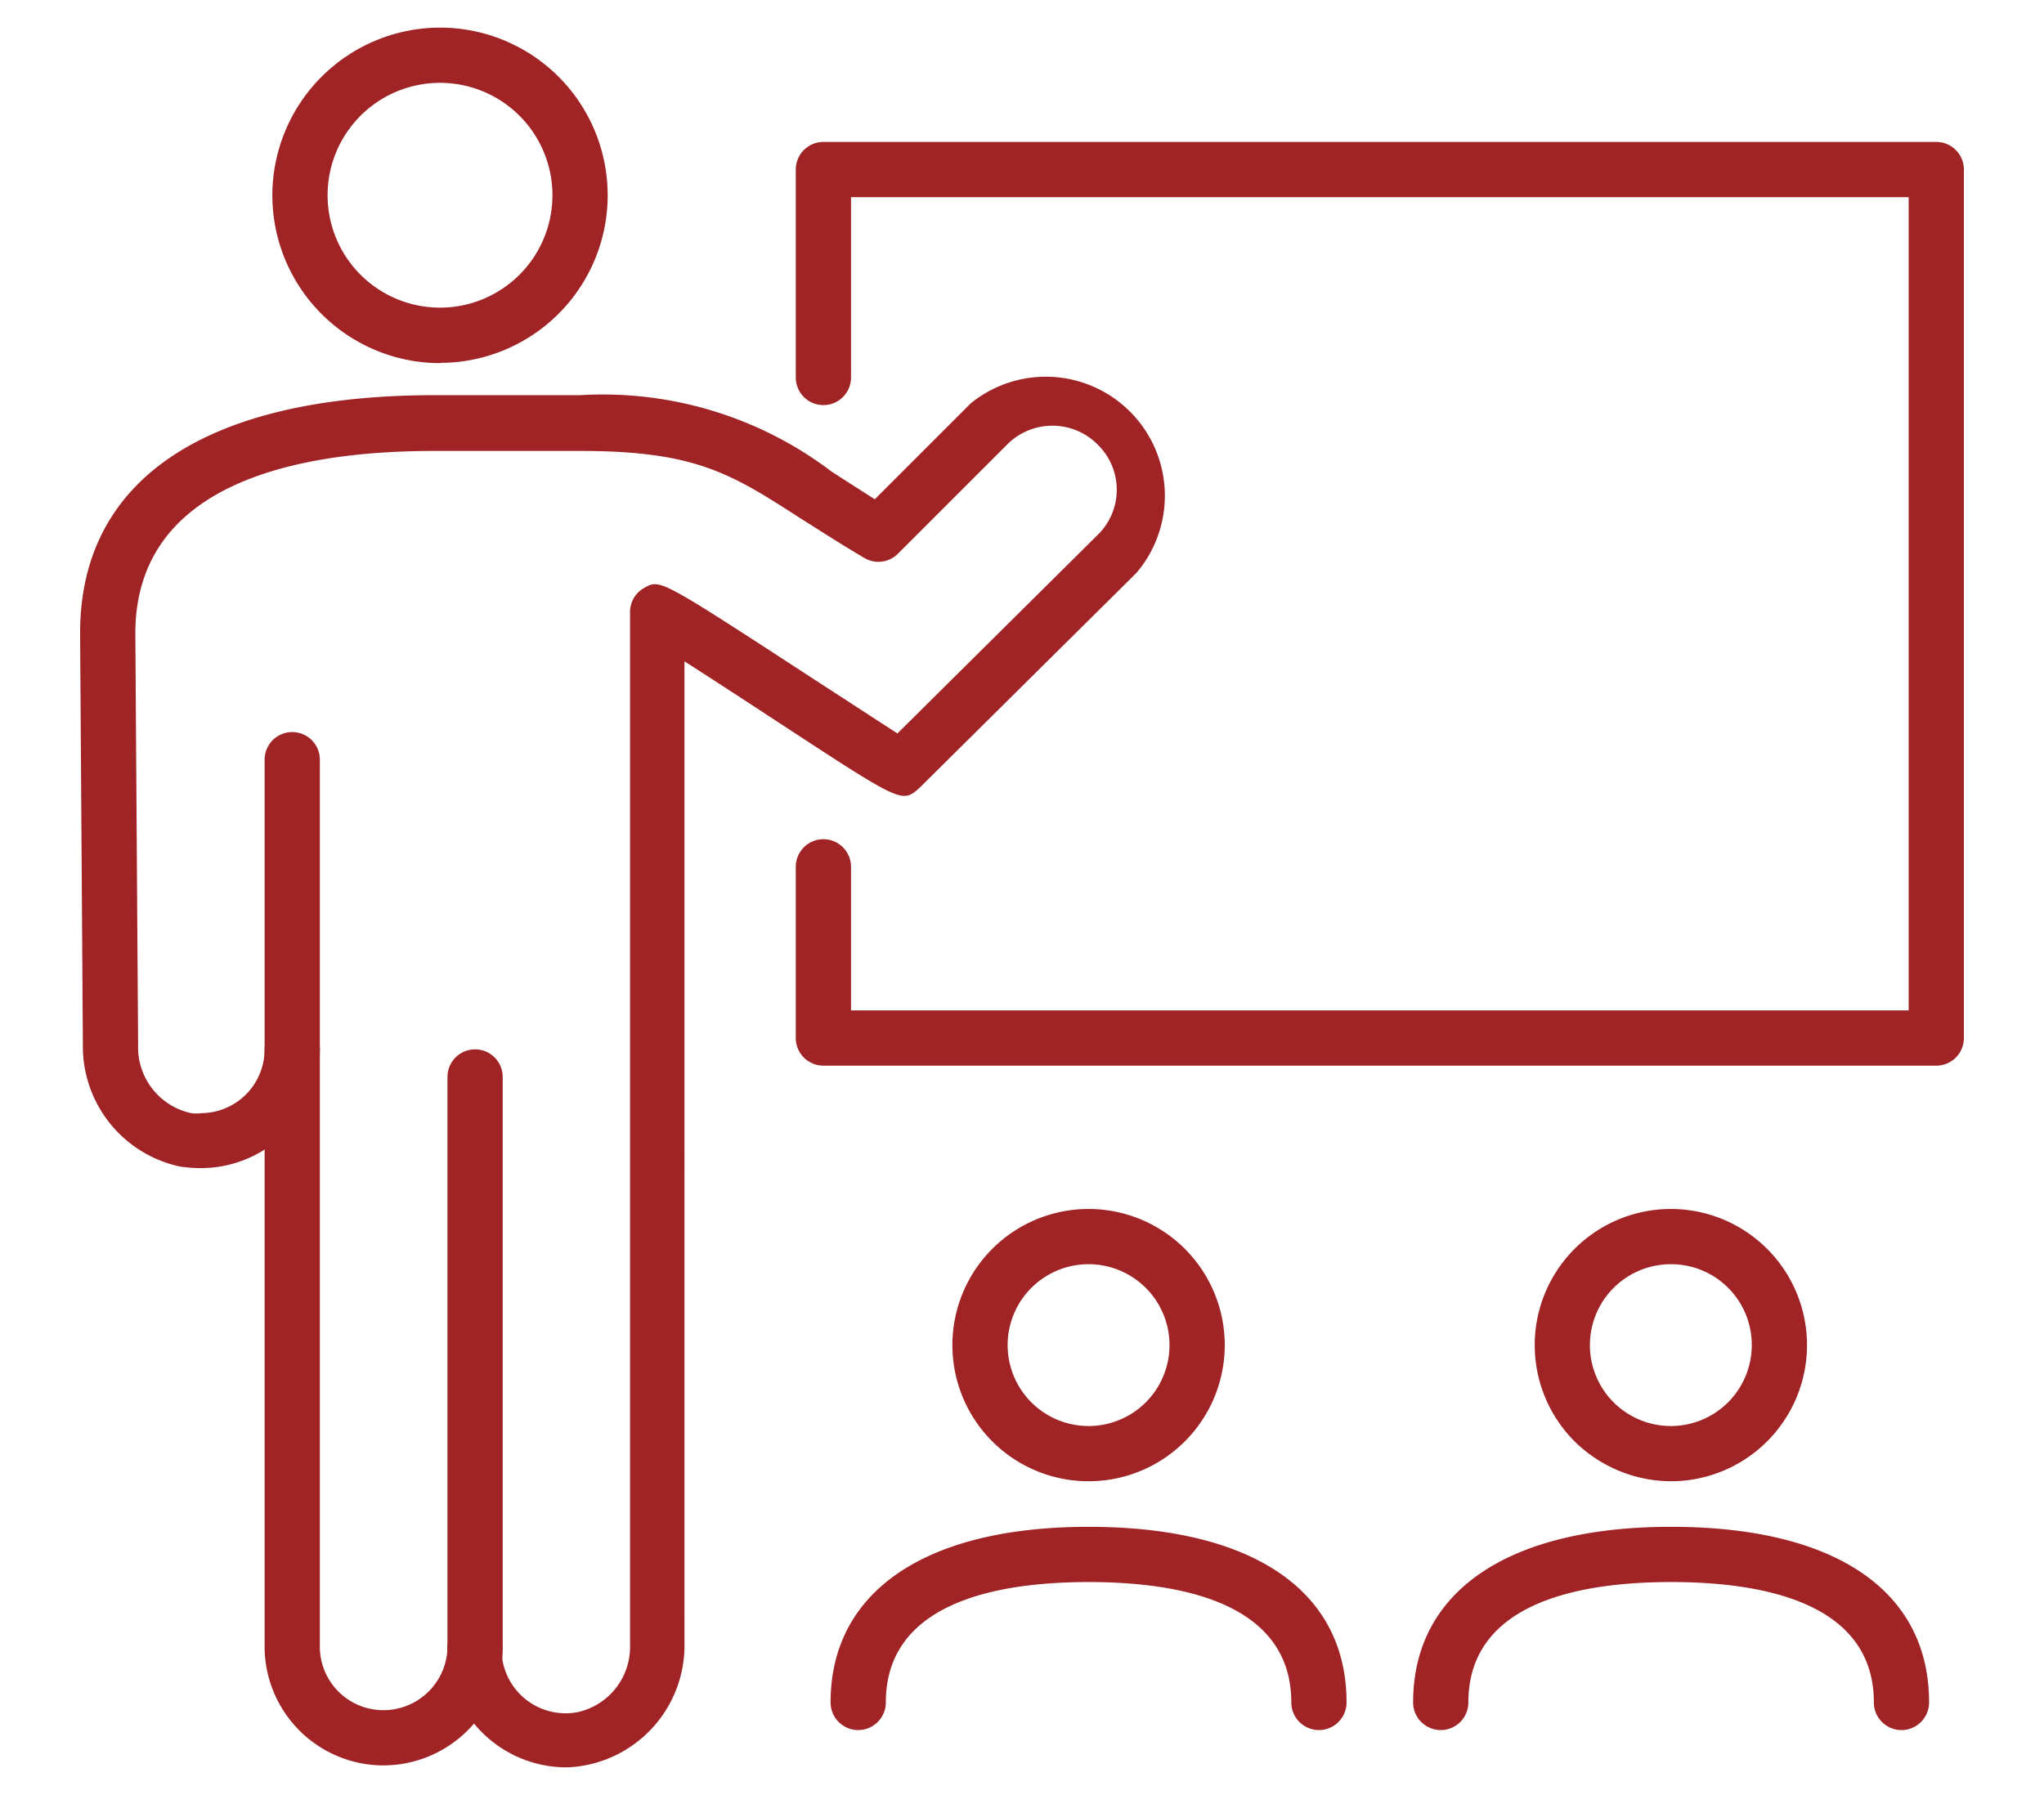 <svg id="レイヤー_1" data-name="レイヤー 1" xmlns="http://www.w3.org/2000/svg" viewBox="0 0 74 65"><defs><style>.cls-1{fill:#a02325;}</style></defs><title>icon_training_line</title><g id="グループ_8929" data-name="グループ 8929"><g id="パス_10158" data-name="パス 10158"><path class="cls-1" d="M39.41,53.64a4.93,4.93,0,1,1,4.93-4.93A4.93,4.93,0,0,1,39.41,53.64Zm0-7.86a2.93,2.93,0,1,0,2.93,2.93A2.93,2.93,0,0,0,39.41,45.78Z"/></g><g id="パス_10159" data-name="パス 10159"><path class="cls-1" d="M47.75,62.65a1,1,0,0,1-1-1c0-3.61-4-4.36-7.34-4.36s-7.34.75-7.34,4.36a1,1,0,0,1-2,0c0-4,3.4-6.36,9.34-6.36s9.34,2.31,9.34,6.36A1,1,0,0,1,47.75,62.65Z"/></g><g id="パス_10160" data-name="パス 10160"><path class="cls-1" d="M60.5,53.64h0A5,5,0,0,1,57,52.19a4.93,4.93,0,0,1,3.49-8.41h0a4.93,4.93,0,0,1,0,9.86Zm0-7.86a2.93,2.93,0,1,0,2.92,2.93,2.92,2.92,0,0,0-2.92-2.93Z"/></g><g id="パス_10161" data-name="パス 10161"><path class="cls-1" d="M68.84,62.65a1,1,0,0,1-1-1c0-3.61-4-4.36-7.34-4.36s-7.34.75-7.34,4.36a1,1,0,1,1-2,0c0-4,3.4-6.36,9.34-6.36s9.34,2.31,9.34,6.36A1,1,0,0,1,68.84,62.65Z"/></g><g id="パス_10162" data-name="パス 10162"><path class="cls-1" d="M15.93,13.15h0A6.08,6.08,0,0,1,9.86,7.08,6.08,6.08,0,0,1,15.93,1h0a6.07,6.07,0,0,1,0,12.14ZM15.93,3a4.07,4.07,0,0,0,0,8.14h0a4.07,4.07,0,0,0,0-8.14Z"/></g><g id="パス_10163" data-name="パス 10163"><path class="cls-1" d="M13.89,63.93h-.08a4.31,4.31,0,0,1-4.23-4.24V27.51a1,1,0,0,1,2,0V59.68a2.3,2.3,0,0,0,2.27,2.25,2.32,2.32,0,0,0,2.35-2.27V39a1,1,0,0,1,2,0V59.68A4.33,4.33,0,0,1,13.89,63.93Z"/></g><g id="パス_10164" data-name="パス 10164"><path class="cls-1" d="M20.52,64a4.32,4.32,0,0,1-4.26-3.53,4.9,4.9,0,0,1-.07-.77,1,1,0,0,1,2,0,2.85,2.85,0,0,0,0,.41A2.32,2.32,0,0,0,20.92,62a2.42,2.42,0,0,0,1.89-2.43V22.16a1,1,0,0,1,.53-.88c.56-.31.56-.31,6.07,3.28l3.08,2,7.28-7.22a2.28,2.28,0,0,0,0-3.21,2.31,2.31,0,0,0-3.26-.08l-4,4a1,1,0,0,1-1.21.16c-.88-.52-1.62-1-2.29-1.42-2.54-1.64-3.82-2.46-8-2.46-4.59,0-5.27,0-5.3,0-4.91,0-10.81,1.14-10.81,6.61L5,37.84a2.44,2.44,0,0,0,1.92,2.47,1.43,1.43,0,0,0,.38,0A2.31,2.31,0,0,0,9.58,38a1,1,0,0,1,1-1h0a1,1,0,0,1,1,1,4.31,4.31,0,0,1-4.31,4.3h0a4.9,4.9,0,0,1-.77-.06A4.45,4.45,0,0,1,3,37.82L2.9,22.92c0-5.56,4.56-8.61,12.84-8.61.06,0,.77,0,5.27,0a13.69,13.69,0,0,1,9.1,2.77c.48.31,1,.64,1.56,1l3.47-3.47a4.31,4.31,0,0,1,6,6.14l-7.85,7.78c-.63.56-.63.56-5-2.3-1.13-.74-2.49-1.63-3.51-2.28V59.49a4.42,4.42,0,0,1-3.51,4.42A4.11,4.11,0,0,1,20.52,64Z"/></g><g id="パス_10165" data-name="パス 10165"><path class="cls-1" d="M70.1,38.59H29.81a1,1,0,0,1-1-1v-6.2a1,1,0,0,1,2,0v5.2H69.1V7.14H30.81v6.53a1,1,0,0,1-2,0V6.14a1,1,0,0,1,1-1H70.1a1,1,0,0,1,1,1V37.59A1,1,0,0,1,70.1,38.59Z"/></g></g></svg>